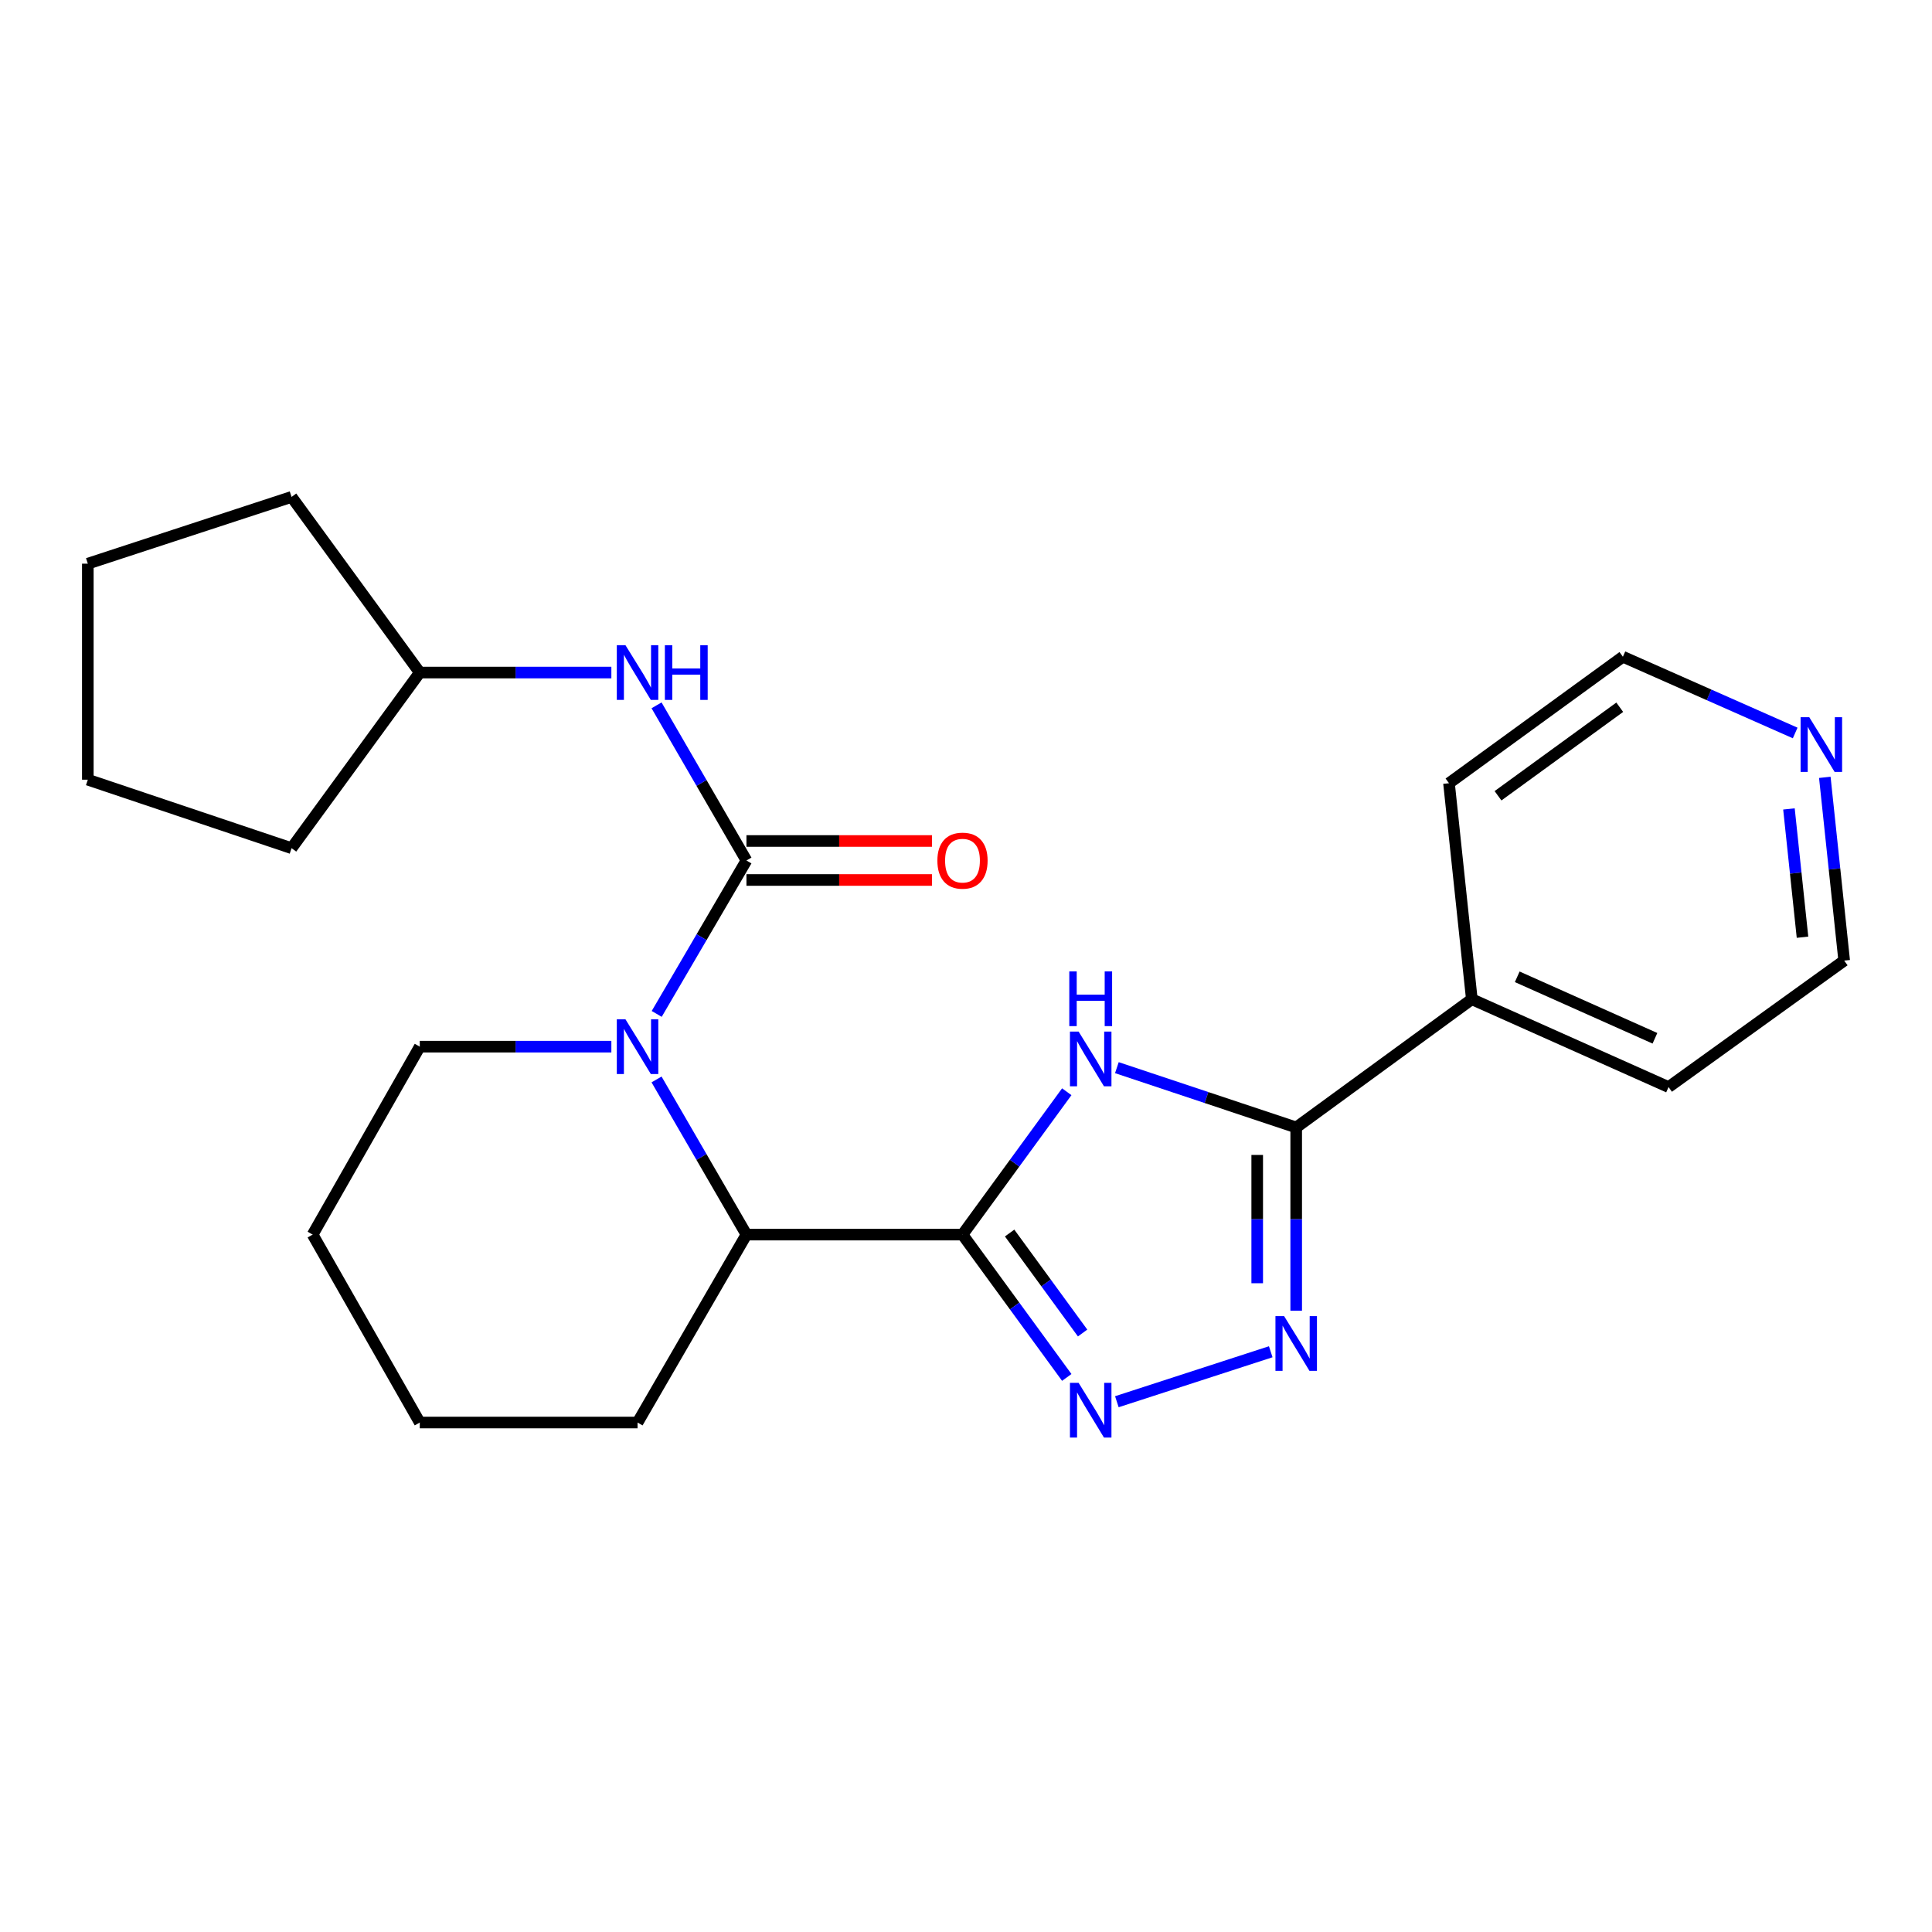 <?xml version='1.0' encoding='iso-8859-1'?>
<svg version='1.1' baseProfile='full'
              xmlns='http://www.w3.org/2000/svg'
                      xmlns:rdkit='http://www.rdkit.org/xml'
                      xmlns:xlink='http://www.w3.org/1999/xlink'
                  xml:space='preserve'
width='1000px' height='1000px' viewBox='0 0 1000 1000'>
<!-- END OF HEADER -->
<rect style='opacity:1.0;fill:#FFFFFF;stroke:none' width='1000' height='1000' x='0' y='0'> </rect>
<path class='bond-0' d='M 498.184,639.024 L 525.17,602.054' style='fill:none;fill-rule:evenodd;stroke:#000000;stroke-width:6px;stroke-linecap:butt;stroke-linejoin:miter;stroke-opacity:1' />
<path class='bond-0' d='M 525.17,602.054 L 552.156,565.083' style='fill:none;fill-rule:evenodd;stroke:#0000FF;stroke-width:6px;stroke-linecap:butt;stroke-linejoin:miter;stroke-opacity:1' />
<path class='bond-1' d='M 498.184,639.024 L 525.169,675.99' style='fill:none;fill-rule:evenodd;stroke:#000000;stroke-width:6px;stroke-linecap:butt;stroke-linejoin:miter;stroke-opacity:1' />
<path class='bond-1' d='M 525.169,675.99 L 552.155,712.955' style='fill:none;fill-rule:evenodd;stroke:#0000FF;stroke-width:6px;stroke-linecap:butt;stroke-linejoin:miter;stroke-opacity:1' />
<path class='bond-1' d='M 522.579,638.215 L 541.469,664.091' style='fill:none;fill-rule:evenodd;stroke:#000000;stroke-width:6px;stroke-linecap:butt;stroke-linejoin:miter;stroke-opacity:1' />
<path class='bond-1' d='M 541.469,664.091 L 560.359,689.966' style='fill:none;fill-rule:evenodd;stroke:#0000FF;stroke-width:6px;stroke-linecap:butt;stroke-linejoin:miter;stroke-opacity:1' />
<path class='bond-2' d='M 498.184,639.024 L 386.358,639.024' style='fill:none;fill-rule:evenodd;stroke:#000000;stroke-width:6px;stroke-linecap:butt;stroke-linejoin:miter;stroke-opacity:1' />
<path class='bond-3' d='M 578.089,552.624 L 624.5,568.098' style='fill:none;fill-rule:evenodd;stroke:#0000FF;stroke-width:6px;stroke-linecap:butt;stroke-linejoin:miter;stroke-opacity:1' />
<path class='bond-3' d='M 624.5,568.098 L 670.911,583.571' style='fill:none;fill-rule:evenodd;stroke:#000000;stroke-width:6px;stroke-linecap:butt;stroke-linejoin:miter;stroke-opacity:1' />
<path class='bond-4' d='M 386.358,445.387 L 363.134,485.094' style='fill:none;fill-rule:evenodd;stroke:#000000;stroke-width:6px;stroke-linecap:butt;stroke-linejoin:miter;stroke-opacity:1' />
<path class='bond-4' d='M 363.134,485.094 L 339.911,524.801' style='fill:none;fill-rule:evenodd;stroke:#0000FF;stroke-width:6px;stroke-linecap:butt;stroke-linejoin:miter;stroke-opacity:1' />
<path class='bond-5' d='M 386.358,445.387 L 363.094,405.236' style='fill:none;fill-rule:evenodd;stroke:#000000;stroke-width:6px;stroke-linecap:butt;stroke-linejoin:miter;stroke-opacity:1' />
<path class='bond-5' d='M 363.094,405.236 L 339.83,365.085' style='fill:none;fill-rule:evenodd;stroke:#0000FF;stroke-width:6px;stroke-linecap:butt;stroke-linejoin:miter;stroke-opacity:1' />
<path class='bond-6' d='M 386.358,455.477 L 434.373,455.477' style='fill:none;fill-rule:evenodd;stroke:#000000;stroke-width:6px;stroke-linecap:butt;stroke-linejoin:miter;stroke-opacity:1' />
<path class='bond-6' d='M 434.373,455.477 L 482.388,455.477' style='fill:none;fill-rule:evenodd;stroke:#FF0000;stroke-width:6px;stroke-linecap:butt;stroke-linejoin:miter;stroke-opacity:1' />
<path class='bond-6' d='M 386.358,435.296 L 434.373,435.296' style='fill:none;fill-rule:evenodd;stroke:#000000;stroke-width:6px;stroke-linecap:butt;stroke-linejoin:miter;stroke-opacity:1' />
<path class='bond-6' d='M 434.373,435.296 L 482.388,435.296' style='fill:none;fill-rule:evenodd;stroke:#FF0000;stroke-width:6px;stroke-linecap:butt;stroke-linejoin:miter;stroke-opacity:1' />
<path class='bond-7' d='M 339.83,558.722 L 363.094,598.873' style='fill:none;fill-rule:evenodd;stroke:#0000FF;stroke-width:6px;stroke-linecap:butt;stroke-linejoin:miter;stroke-opacity:1' />
<path class='bond-7' d='M 363.094,598.873 L 386.358,639.024' style='fill:none;fill-rule:evenodd;stroke:#000000;stroke-width:6px;stroke-linecap:butt;stroke-linejoin:miter;stroke-opacity:1' />
<path class='bond-8' d='M 316.439,541.752 L 266.856,541.752' style='fill:none;fill-rule:evenodd;stroke:#0000FF;stroke-width:6px;stroke-linecap:butt;stroke-linejoin:miter;stroke-opacity:1' />
<path class='bond-8' d='M 266.856,541.752 L 217.274,541.752' style='fill:none;fill-rule:evenodd;stroke:#000000;stroke-width:6px;stroke-linecap:butt;stroke-linejoin:miter;stroke-opacity:1' />
<path class='bond-9' d='M 578.082,725.533 L 657.731,699.666' style='fill:none;fill-rule:evenodd;stroke:#0000FF;stroke-width:6px;stroke-linecap:butt;stroke-linejoin:miter;stroke-opacity:1' />
<path class='bond-10' d='M 670.911,678.43 L 670.911,631.001' style='fill:none;fill-rule:evenodd;stroke:#0000FF;stroke-width:6px;stroke-linecap:butt;stroke-linejoin:miter;stroke-opacity:1' />
<path class='bond-10' d='M 670.911,631.001 L 670.911,583.571' style='fill:none;fill-rule:evenodd;stroke:#000000;stroke-width:6px;stroke-linecap:butt;stroke-linejoin:miter;stroke-opacity:1' />
<path class='bond-10' d='M 650.73,664.202 L 650.73,631.001' style='fill:none;fill-rule:evenodd;stroke:#0000FF;stroke-width:6px;stroke-linecap:butt;stroke-linejoin:miter;stroke-opacity:1' />
<path class='bond-10' d='M 650.73,631.001 L 650.73,597.8' style='fill:none;fill-rule:evenodd;stroke:#000000;stroke-width:6px;stroke-linecap:butt;stroke-linejoin:miter;stroke-opacity:1' />
<path class='bond-11' d='M 670.911,583.571 L 761.816,517.198' style='fill:none;fill-rule:evenodd;stroke:#000000;stroke-width:6px;stroke-linecap:butt;stroke-linejoin:miter;stroke-opacity:1' />
<path class='bond-12' d='M 386.358,639.024 L 329.997,736.297' style='fill:none;fill-rule:evenodd;stroke:#000000;stroke-width:6px;stroke-linecap:butt;stroke-linejoin:miter;stroke-opacity:1' />
<path class='bond-13' d='M 316.439,348.114 L 266.856,348.114' style='fill:none;fill-rule:evenodd;stroke:#0000FF;stroke-width:6px;stroke-linecap:butt;stroke-linejoin:miter;stroke-opacity:1' />
<path class='bond-13' d='M 266.856,348.114 L 217.274,348.114' style='fill:none;fill-rule:evenodd;stroke:#000000;stroke-width:6px;stroke-linecap:butt;stroke-linejoin:miter;stroke-opacity:1' />
<path class='bond-14' d='M 761.816,517.198 L 749.999,405.383' style='fill:none;fill-rule:evenodd;stroke:#000000;stroke-width:6px;stroke-linecap:butt;stroke-linejoin:miter;stroke-opacity:1' />
<path class='bond-15' d='M 761.816,517.198 L 863.641,562.661' style='fill:none;fill-rule:evenodd;stroke:#000000;stroke-width:6px;stroke-linecap:butt;stroke-linejoin:miter;stroke-opacity:1' />
<path class='bond-15' d='M 785.317,505.59 L 856.595,537.414' style='fill:none;fill-rule:evenodd;stroke:#000000;stroke-width:6px;stroke-linecap:butt;stroke-linejoin:miter;stroke-opacity:1' />
<path class='bond-16' d='M 944.522,402.353 L 949.534,449.78' style='fill:none;fill-rule:evenodd;stroke:#0000FF;stroke-width:6px;stroke-linecap:butt;stroke-linejoin:miter;stroke-opacity:1' />
<path class='bond-16' d='M 949.534,449.78 L 954.545,497.207' style='fill:none;fill-rule:evenodd;stroke:#000000;stroke-width:6px;stroke-linecap:butt;stroke-linejoin:miter;stroke-opacity:1' />
<path class='bond-16' d='M 925.956,418.702 L 929.464,451.901' style='fill:none;fill-rule:evenodd;stroke:#0000FF;stroke-width:6px;stroke-linecap:butt;stroke-linejoin:miter;stroke-opacity:1' />
<path class='bond-16' d='M 929.464,451.901 L 932.973,485.1' style='fill:none;fill-rule:evenodd;stroke:#000000;stroke-width:6px;stroke-linecap:butt;stroke-linejoin:miter;stroke-opacity:1' />
<path class='bond-17' d='M 929.18,379.387 L 884.593,359.658' style='fill:none;fill-rule:evenodd;stroke:#0000FF;stroke-width:6px;stroke-linecap:butt;stroke-linejoin:miter;stroke-opacity:1' />
<path class='bond-17' d='M 884.593,359.658 L 840.007,339.929' style='fill:none;fill-rule:evenodd;stroke:#000000;stroke-width:6px;stroke-linecap:butt;stroke-linejoin:miter;stroke-opacity:1' />
<path class='bond-18' d='M 217.274,541.752 L 161.821,639.024' style='fill:none;fill-rule:evenodd;stroke:#000000;stroke-width:6px;stroke-linecap:butt;stroke-linejoin:miter;stroke-opacity:1' />
<path class='bond-19' d='M 217.274,348.114 L 150.912,257.198' style='fill:none;fill-rule:evenodd;stroke:#000000;stroke-width:6px;stroke-linecap:butt;stroke-linejoin:miter;stroke-opacity:1' />
<path class='bond-20' d='M 217.274,348.114 L 150.912,439.019' style='fill:none;fill-rule:evenodd;stroke:#000000;stroke-width:6px;stroke-linecap:butt;stroke-linejoin:miter;stroke-opacity:1' />
<path class='bond-21' d='M 329.997,736.297 L 217.274,736.297' style='fill:none;fill-rule:evenodd;stroke:#000000;stroke-width:6px;stroke-linecap:butt;stroke-linejoin:miter;stroke-opacity:1' />
<path class='bond-22' d='M 840.007,339.929 L 749.999,405.383' style='fill:none;fill-rule:evenodd;stroke:#000000;stroke-width:6px;stroke-linecap:butt;stroke-linejoin:miter;stroke-opacity:1' />
<path class='bond-22' d='M 838.375,366.069 L 775.369,411.887' style='fill:none;fill-rule:evenodd;stroke:#000000;stroke-width:6px;stroke-linecap:butt;stroke-linejoin:miter;stroke-opacity:1' />
<path class='bond-23' d='M 954.545,497.207 L 863.641,562.661' style='fill:none;fill-rule:evenodd;stroke:#000000;stroke-width:6px;stroke-linecap:butt;stroke-linejoin:miter;stroke-opacity:1' />
<path class='bond-24' d='M 150.912,257.198 L 45.455,291.753' style='fill:none;fill-rule:evenodd;stroke:#000000;stroke-width:6px;stroke-linecap:butt;stroke-linejoin:miter;stroke-opacity:1' />
<path class='bond-25' d='M 150.912,439.019 L 45.455,403.567' style='fill:none;fill-rule:evenodd;stroke:#000000;stroke-width:6px;stroke-linecap:butt;stroke-linejoin:miter;stroke-opacity:1' />
<path class='bond-26' d='M 161.821,639.024 L 217.274,736.297' style='fill:none;fill-rule:evenodd;stroke:#000000;stroke-width:6px;stroke-linecap:butt;stroke-linejoin:miter;stroke-opacity:1' />
<path class='bond-27' d='M 45.455,403.567 L 45.455,291.753' style='fill:none;fill-rule:evenodd;stroke:#000000;stroke-width:6px;stroke-linecap:butt;stroke-linejoin:miter;stroke-opacity:1' />
<path  class='atom-1' d='M 558.286 533.949
L 567.566 548.949
Q 568.486 550.429, 569.966 553.109
Q 571.446 555.789, 571.526 555.949
L 571.526 533.949
L 575.286 533.949
L 575.286 562.269
L 571.406 562.269
L 561.446 545.869
Q 560.286 543.949, 559.046 541.749
Q 557.846 539.549, 557.486 538.869
L 557.486 562.269
L 553.806 562.269
L 553.806 533.949
L 558.286 533.949
' fill='#0000FF'/>
<path  class='atom-1' d='M 553.466 502.797
L 557.306 502.797
L 557.306 514.837
L 571.786 514.837
L 571.786 502.797
L 575.626 502.797
L 575.626 531.117
L 571.786 531.117
L 571.786 518.037
L 557.306 518.037
L 557.306 531.117
L 553.466 531.117
L 553.466 502.797
' fill='#0000FF'/>
<path  class='atom-3' d='M 323.737 527.592
L 333.017 542.592
Q 333.937 544.072, 335.417 546.752
Q 336.897 549.432, 336.977 549.592
L 336.977 527.592
L 340.737 527.592
L 340.737 555.912
L 336.857 555.912
L 326.897 539.512
Q 325.737 537.592, 324.497 535.392
Q 323.297 533.192, 322.937 532.512
L 322.937 555.912
L 319.257 555.912
L 319.257 527.592
L 323.737 527.592
' fill='#0000FF'/>
<path  class='atom-4' d='M 558.286 715.769
L 567.566 730.769
Q 568.486 732.249, 569.966 734.929
Q 571.446 737.609, 571.526 737.769
L 571.526 715.769
L 575.286 715.769
L 575.286 744.089
L 571.406 744.089
L 561.446 727.689
Q 560.286 725.769, 559.046 723.569
Q 557.846 721.369, 557.486 720.689
L 557.486 744.089
L 553.806 744.089
L 553.806 715.769
L 558.286 715.769
' fill='#0000FF'/>
<path  class='atom-5' d='M 664.651 681.226
L 673.931 696.226
Q 674.851 697.706, 676.331 700.386
Q 677.811 703.066, 677.891 703.226
L 677.891 681.226
L 681.651 681.226
L 681.651 709.546
L 677.771 709.546
L 667.811 693.146
Q 666.651 691.226, 665.411 689.026
Q 664.211 686.826, 663.851 686.146
L 663.851 709.546
L 660.171 709.546
L 660.171 681.226
L 664.651 681.226
' fill='#0000FF'/>
<path  class='atom-8' d='M 323.737 333.954
L 333.017 348.954
Q 333.937 350.434, 335.417 353.114
Q 336.897 355.794, 336.977 355.954
L 336.977 333.954
L 340.737 333.954
L 340.737 362.274
L 336.857 362.274
L 326.897 345.874
Q 325.737 343.954, 324.497 341.754
Q 323.297 339.554, 322.937 338.874
L 322.937 362.274
L 319.257 362.274
L 319.257 333.954
L 323.737 333.954
' fill='#0000FF'/>
<path  class='atom-8' d='M 344.137 333.954
L 347.977 333.954
L 347.977 345.994
L 362.457 345.994
L 362.457 333.954
L 366.297 333.954
L 366.297 362.274
L 362.457 362.274
L 362.457 349.194
L 347.977 349.194
L 347.977 362.274
L 344.137 362.274
L 344.137 333.954
' fill='#0000FF'/>
<path  class='atom-9' d='M 485.184 445.467
Q 485.184 438.667, 488.544 434.867
Q 491.904 431.067, 498.184 431.067
Q 504.464 431.067, 507.824 434.867
Q 511.184 438.667, 511.184 445.467
Q 511.184 452.347, 507.784 456.267
Q 504.384 460.147, 498.184 460.147
Q 491.944 460.147, 488.544 456.267
Q 485.184 452.387, 485.184 445.467
M 498.184 456.947
Q 502.504 456.947, 504.824 454.067
Q 507.184 451.147, 507.184 445.467
Q 507.184 439.907, 504.824 437.107
Q 502.504 434.267, 498.184 434.267
Q 493.864 434.267, 491.504 437.067
Q 489.184 439.867, 489.184 445.467
Q 489.184 451.187, 491.504 454.067
Q 493.864 456.947, 498.184 456.947
' fill='#FF0000'/>
<path  class='atom-11' d='M 936.468 371.222
L 945.748 386.222
Q 946.668 387.702, 948.148 390.382
Q 949.628 393.062, 949.708 393.222
L 949.708 371.222
L 953.468 371.222
L 953.468 399.542
L 949.588 399.542
L 939.628 383.142
Q 938.468 381.222, 937.228 379.022
Q 936.028 376.822, 935.668 376.142
L 935.668 399.542
L 931.988 399.542
L 931.988 371.222
L 936.468 371.222
' fill='#0000FF'/>
</svg>
